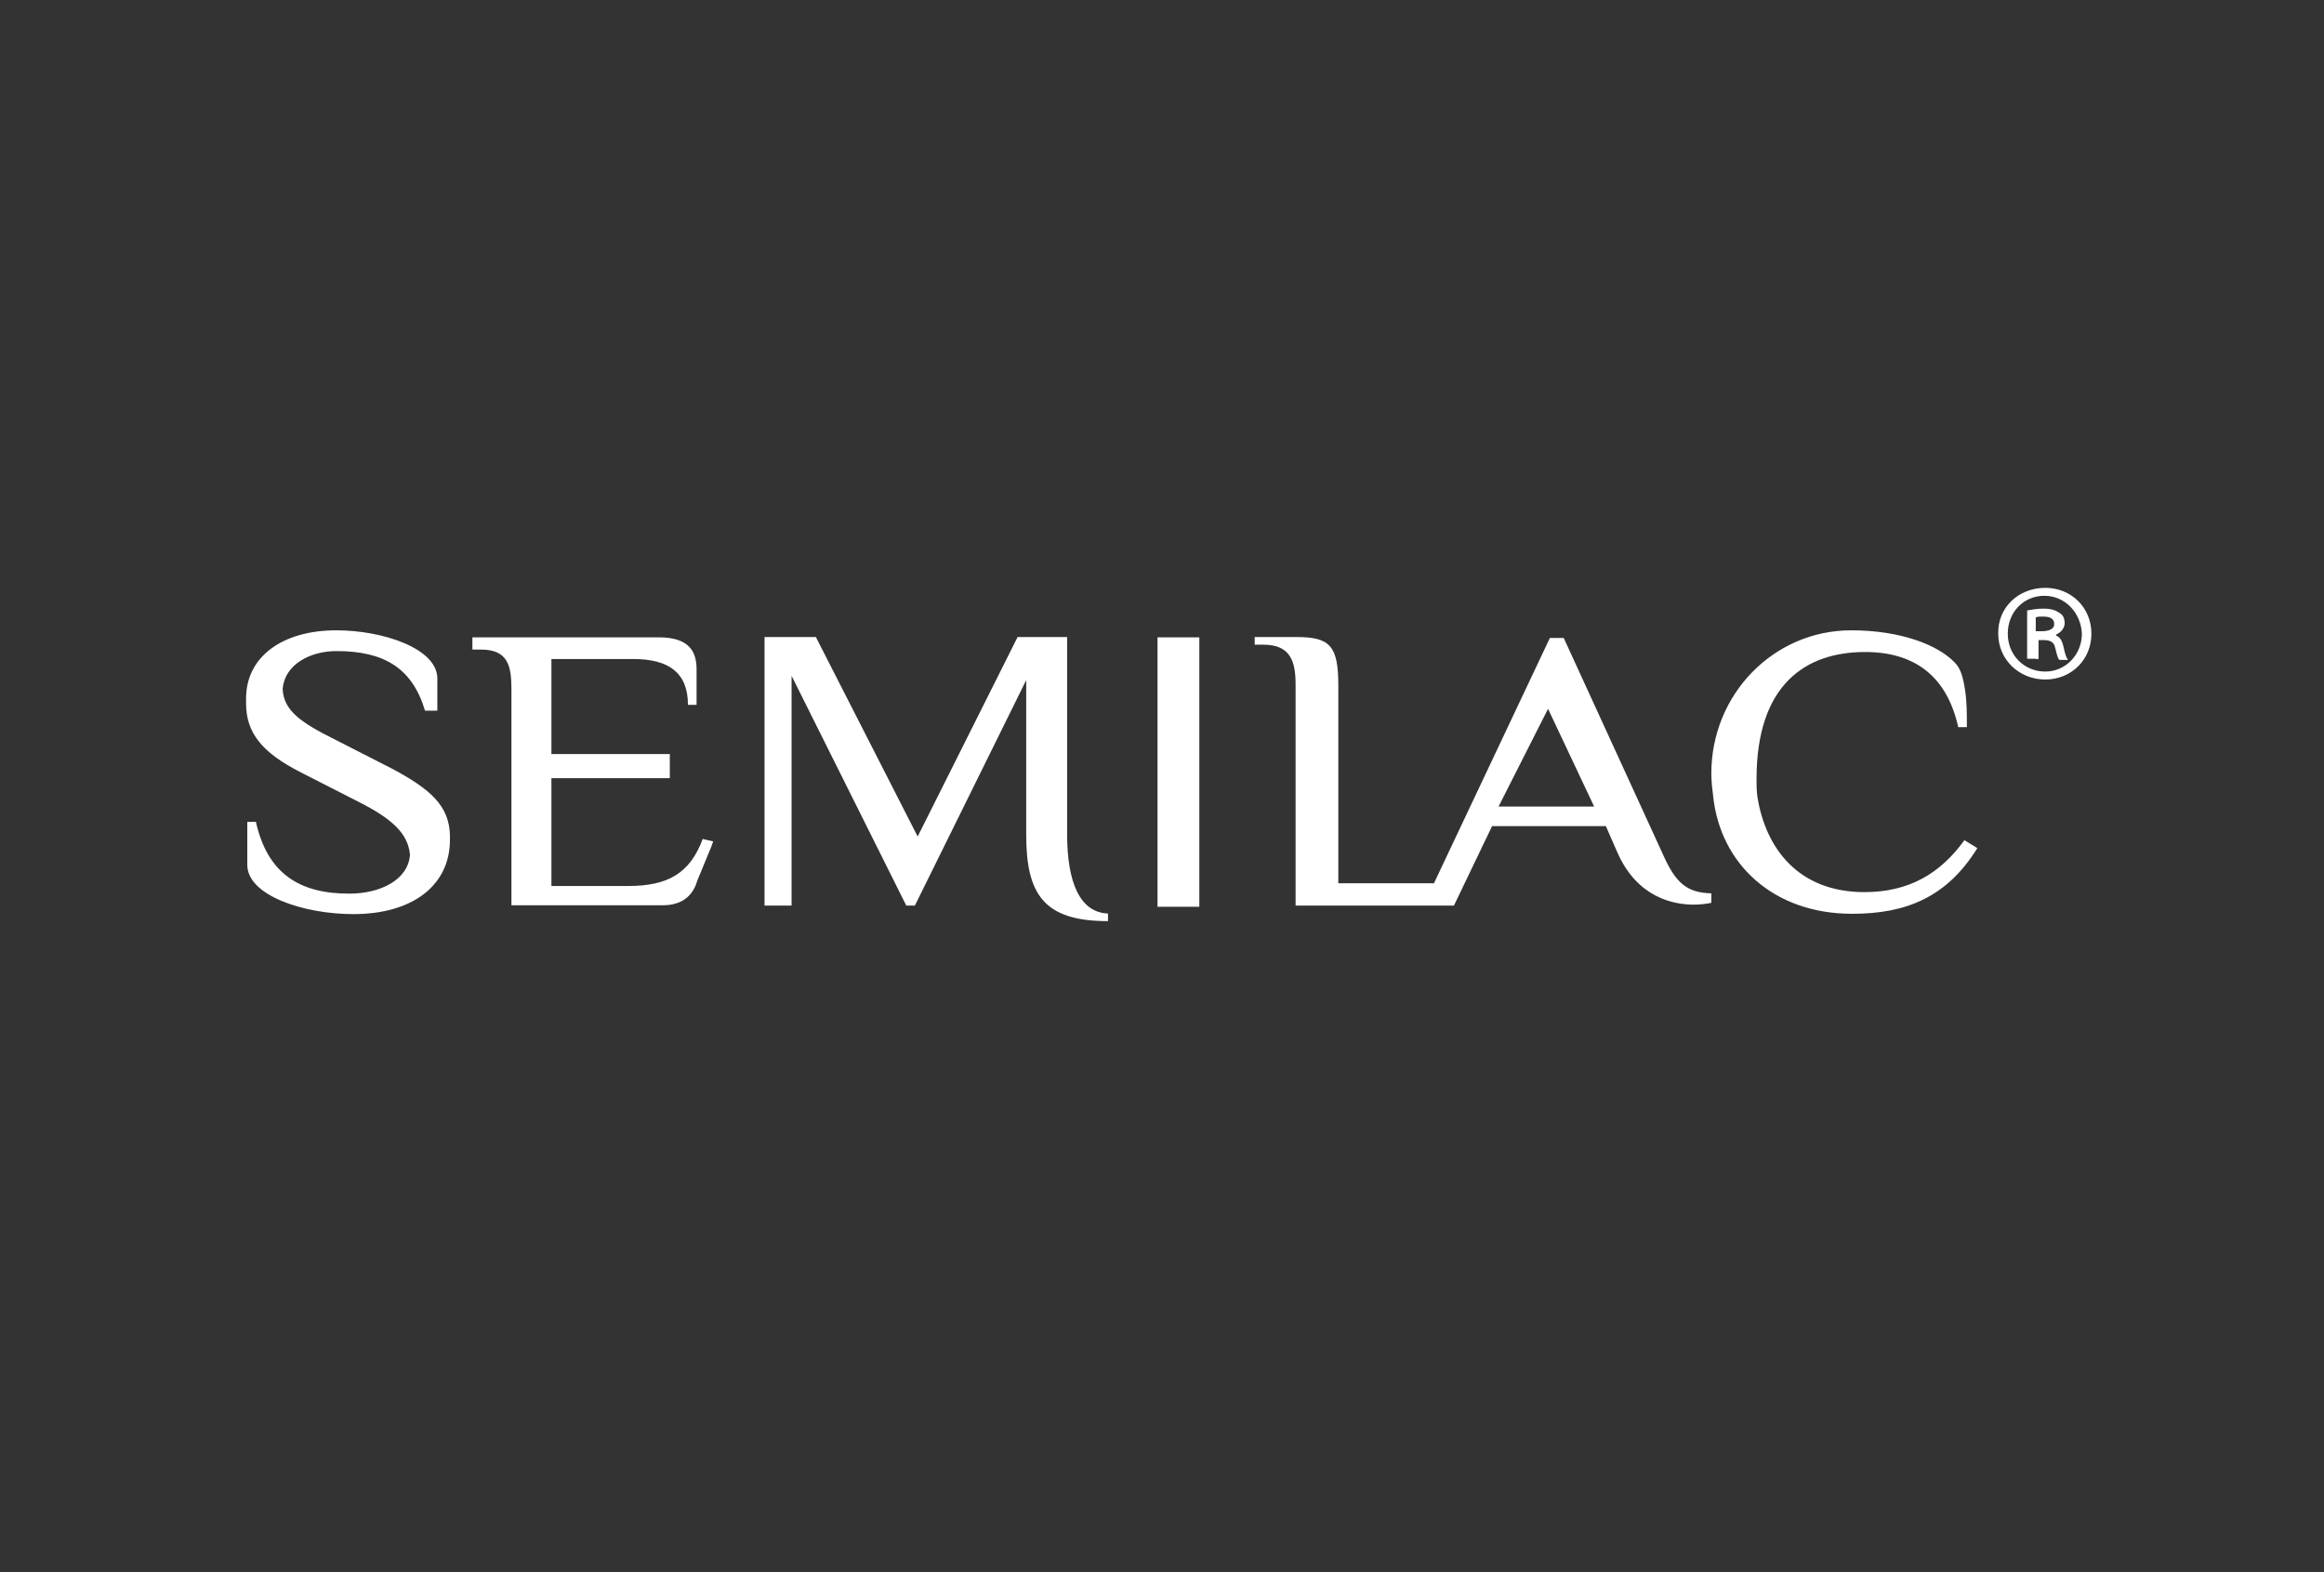 <svg width="170" height="115" viewBox="0 0 170 115" fill="none" xmlns="http://www.w3.org/2000/svg">
<rect x="0" y="0" width="170" height="115" fill="#333333" stroke="none"/>
<path d="M78.059 61.01V46.598H74.437L67.127 61.189L59.681 46.598H55.925V66.239H57.904V49.435L66.294 66.239H66.924L75.067 49.748V61.055C75.067 65.412 76.349 67.379 81.05 67.379V66.82C79.026 66.753 78.059 64.608 78.059 61.01ZM28.64 56.206L24.433 54.061C22.026 52.854 20.744 51.983 20.677 50.396C20.812 48.631 22.656 47.625 24.613 47.625C28.055 47.625 30.147 48.832 31.091 51.983H31.991V49.636C31.991 47.424 27.987 46.106 24.613 46.106C20.609 46.106 18 48.072 18 51.089C18 51.156 18 51.223 18 51.268C18 51.312 18 51.402 18 51.447C18 53.592 19.147 55.044 22.004 56.496L26.21 58.642C28.64 59.871 29.854 60.943 29.989 62.53C29.854 64.362 27.83 65.368 25.535 65.368C21.846 65.368 19.552 63.848 18.72 60.116H18.09V63.267C18.09 65.479 22.161 66.865 25.85 66.865C30.237 66.865 32.913 64.719 32.913 61.435C32.913 61.368 32.913 61.301 32.913 61.256C32.913 61.211 32.913 61.122 32.913 61.077C32.846 58.932 31.496 57.725 28.64 56.206ZM45.937 64.809H40.336V56.921H48.997V55.156H40.336V48.206H46.32C48.929 48.206 50.324 49.212 50.324 51.558H50.954V48.966C50.954 47.76 50.504 46.62 48.209 46.62H34.556V47.514H35.185C37.165 47.514 37.412 48.72 37.412 50.419V66.217H48.479C49.761 66.217 50.504 65.658 50.886 64.764L51.021 64.384L52.033 61.926L52.168 61.547L51.403 61.368C50.459 63.915 48.817 64.809 45.937 64.809ZM143.696 61.457C141.919 63.915 139.625 65.256 136.385 65.256C131.482 65.256 129.142 61.971 128.558 58.306C128.49 57.859 128.49 57.368 128.49 56.988C128.49 50.039 132.112 47.693 136.43 47.693C140.052 47.693 142.414 49.458 143.246 53.189H143.876C143.876 52.251 143.876 51.29 143.741 50.463C143.606 49.569 143.426 48.877 142.976 48.452C141.761 47.178 139.04 46.106 135.418 46.106C129.75 46.106 125.183 50.776 125.183 56.586C125.183 57.145 125.251 57.725 125.318 58.239C125.836 63.178 129.705 66.842 135.486 66.842C139.422 66.842 142.414 65.636 144.641 62.038L143.696 61.457ZM121.629 62.463L114.386 46.665H113.374L104.894 64.608H97.898V50.128C97.898 47.223 97.269 46.598 94.839 46.598H91.78V47.156H92.41C94.389 47.156 94.772 48.363 94.772 50.061V66.239H106.356L109.145 60.429H117.468L118.3 62.329C119.762 65.68 122.439 66.172 123.901 66.172C124.351 66.172 124.914 66.105 125.183 66.038V65.345C123.406 65.3 122.574 64.608 121.629 62.463ZM109.618 58.999L113.239 51.849L116.613 58.999H109.618ZM84.672 66.328H87.731V46.62H84.672V66.328ZM149.612 43C151.524 43 152.986 44.452 152.986 46.352C152.986 48.251 151.524 49.704 149.612 49.704C147.7 49.704 146.17 48.251 146.17 46.352C146.125 44.452 147.632 43 149.612 43ZM149.544 43.581C148.015 43.581 146.868 44.788 146.868 46.352C146.868 47.938 148.082 49.123 149.612 49.123C151.074 49.123 152.289 47.916 152.289 46.352C152.221 44.832 151.074 43.581 149.544 43.581ZM148.915 48.184H148.285V44.654C148.667 44.587 148.982 44.52 149.499 44.52C150.062 44.52 150.399 44.654 150.647 44.832C150.894 44.966 151.029 45.212 151.029 45.592C151.029 45.972 150.714 46.285 150.399 46.419V46.486C150.714 46.62 150.849 46.866 150.961 47.38C151.074 47.894 151.141 48.072 151.276 48.273H150.647C150.512 48.139 150.467 47.894 150.332 47.38C150.264 47 150.017 46.821 149.499 46.821H149.117V48.206H148.915V48.184ZM148.915 46.173H149.364C149.814 46.173 150.264 46.039 150.264 45.659C150.264 45.279 150.017 45.1 149.432 45.1C149.184 45.1 149.049 45.1 148.915 45.167V46.173Z" fill="white"/>
</svg>
